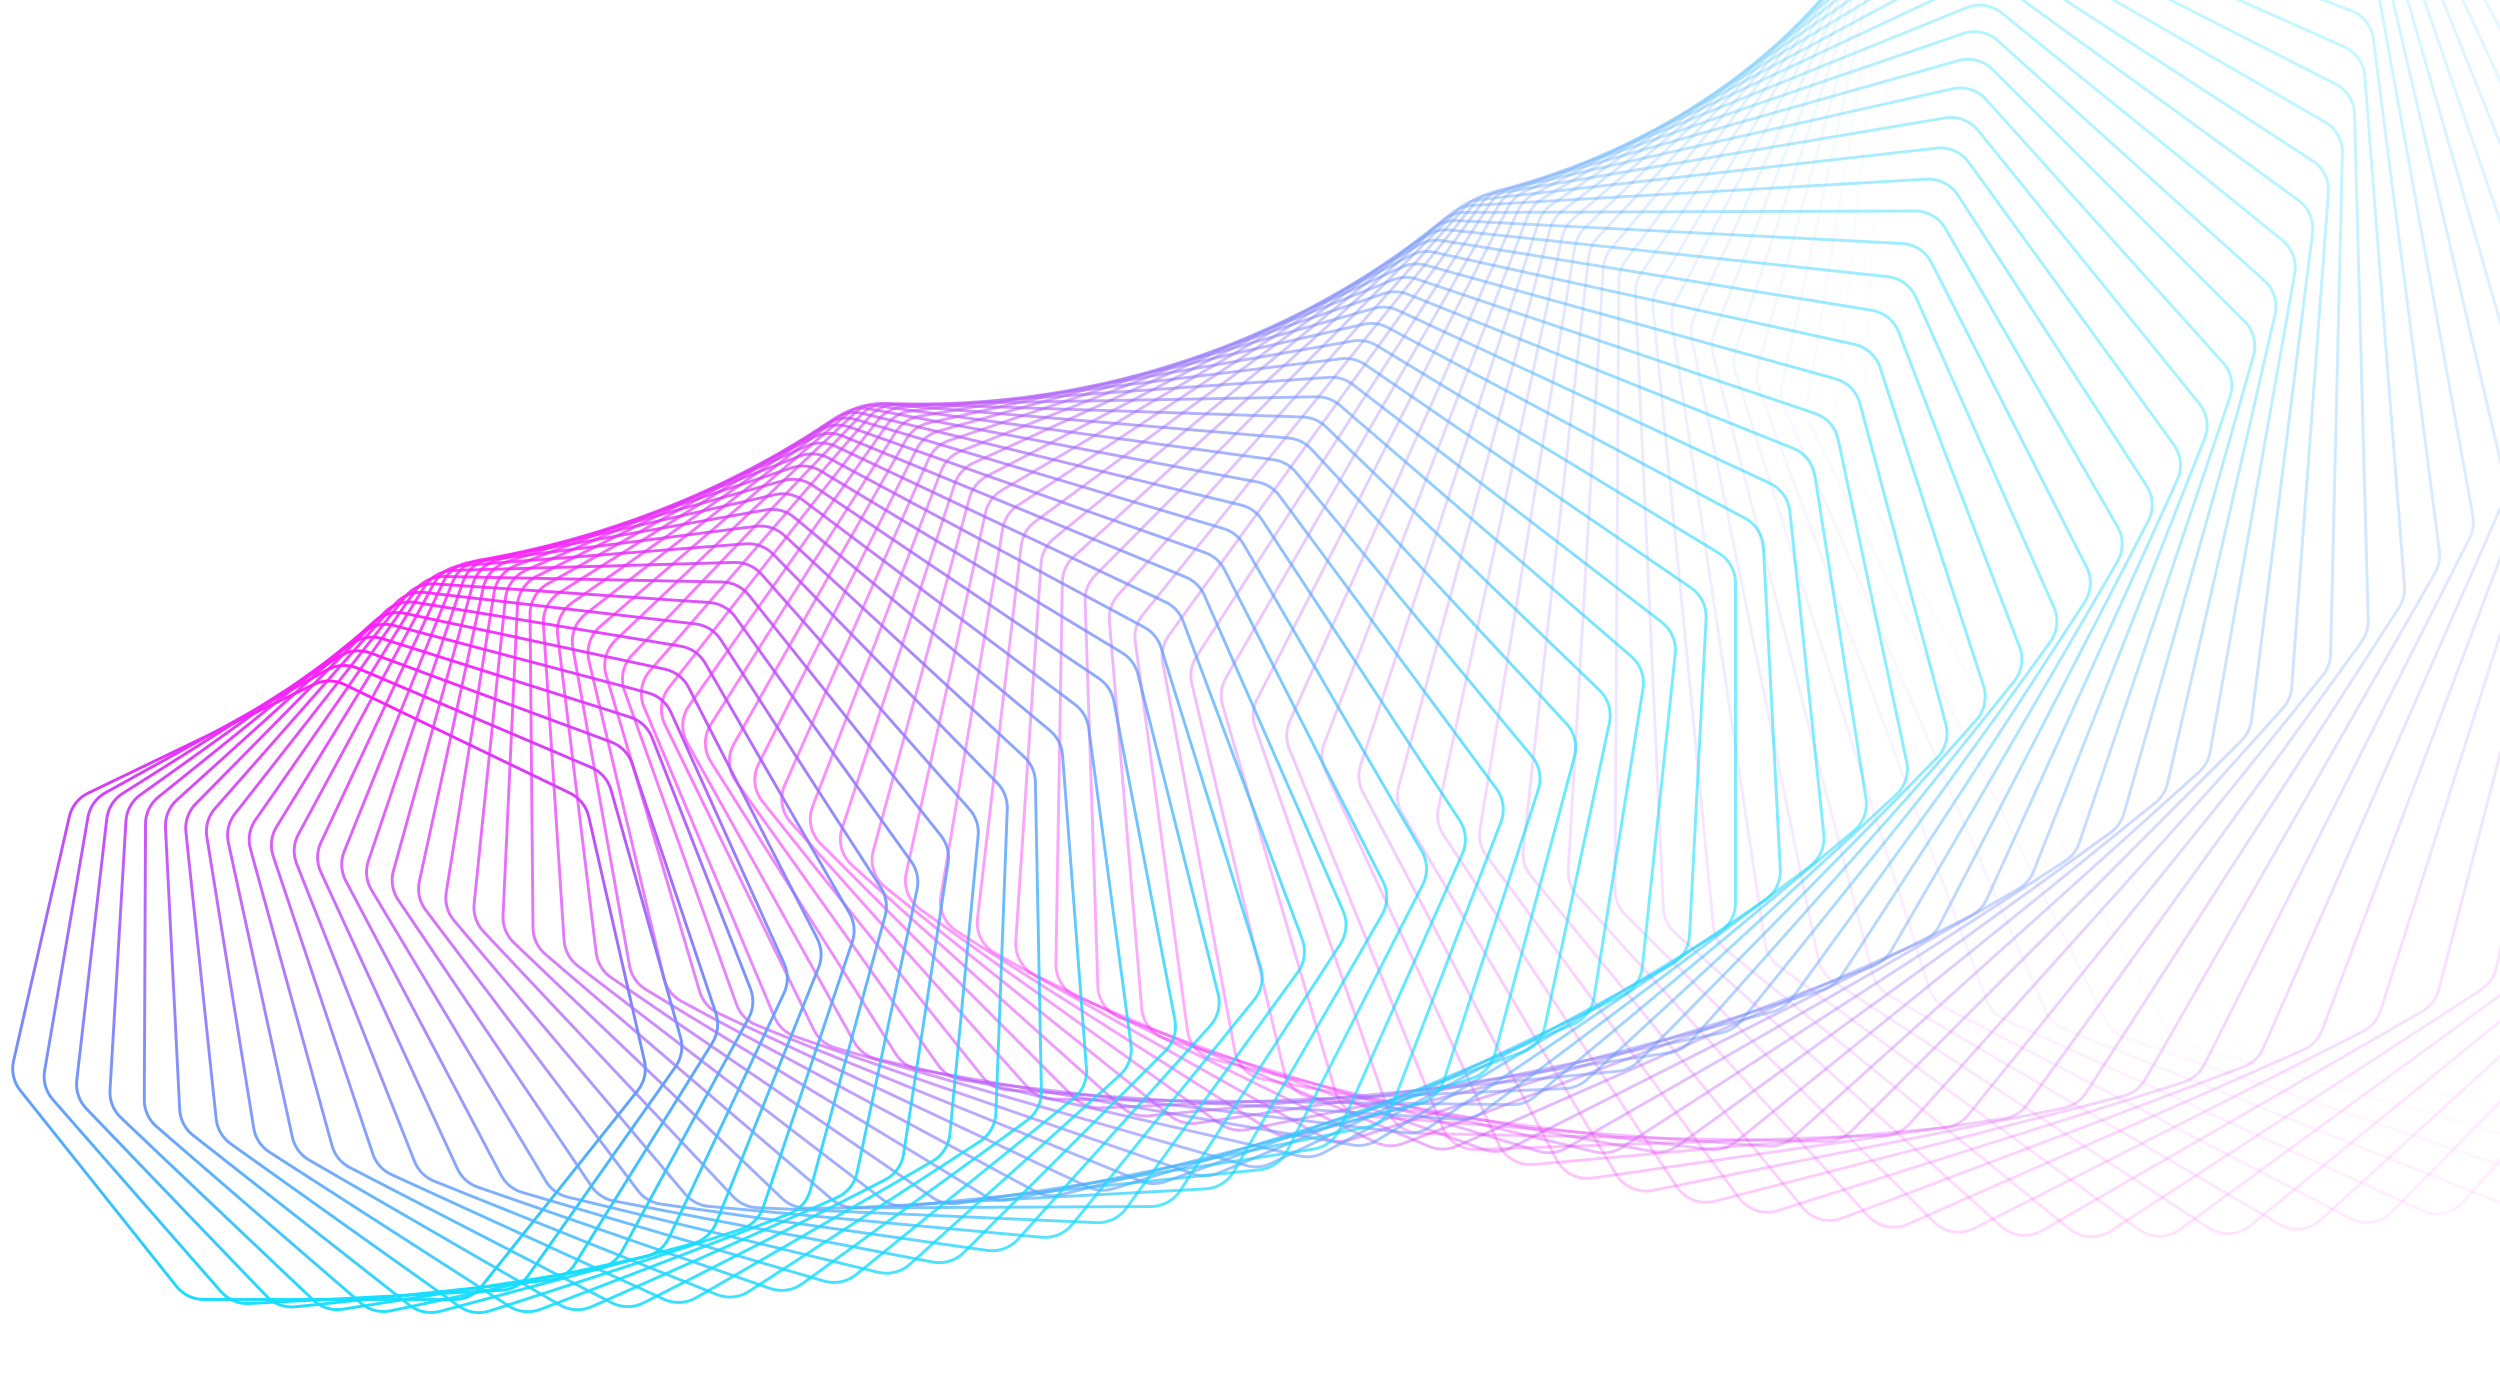<?xml version="1.0" encoding="UTF-8"?> <svg xmlns="http://www.w3.org/2000/svg" width="1721" height="960" viewBox="0 0 1721 960" fill="none"> <path opacity="0.014" d="M1893.17 784.088L2051.21 499.403C2054.28 493.873 2055.04 487.354 2053.33 481.264L1927.28 32.534C1925.93 27.745 1923.13 23.492 1919.26 20.364L1601.86 -236.34C1594.85 -242.012 1585.25 -243.273 1577.01 -239.605L1317.61 -124.113C1309.37 -120.444 1303.88 -112.466 1303.41 -103.459L1281.79 304.185C1281.53 309.152 1282.81 314.079 1285.47 318.283L1534.6 712.218C1537.98 717.564 1543.33 721.36 1549.5 722.779L1866.81 795.828C1877.23 798.228 1887.98 793.44 1893.17 784.088Z" stroke="url(#paint0_linear_17_39180)" stroke-width="2"></path> <path opacity="0.029" d="M1843.85 797.293L2015.77 523.523C2019.13 518.159 2020.25 511.679 2018.86 505.499L1917.62 54.916C1916.52 50.048 1913.94 45.642 1910.23 42.31L1608.94 -227.896C1602.24 -233.911 1592.73 -235.663 1584.32 -232.435L1320.81 -131.283C1312.4 -128.055 1306.5 -120.389 1305.54 -111.433L1262.45 290.968C1261.92 295.929 1262.95 300.932 1265.39 305.282L1491.66 707.872C1494.76 713.395 1499.92 717.466 1506.01 719.199L1816.96 807.615C1827.22 810.533 1838.18 806.327 1843.85 797.293Z" stroke="url(#paint1_linear_17_39180)" stroke-width="2"></path> <path opacity="0.043" d="M1794.43 808.919L1979.52 546.73C1983.18 541.547 1984.64 535.126 1983.58 528.871L1906.99 77.793C1906.16 72.859 1903.8 68.31 1900.25 64.783L1615.62 -217.95C1609.24 -224.29 1599.85 -226.529 1591.29 -223.749L1324.45 -137.048C1315.9 -134.268 1309.61 -126.937 1308.18 -118.056L1244.1 277.98C1243.3 282.92 1244.06 287.987 1246.28 292.471L1449.47 702.414C1452.28 708.099 1457.24 712.436 1463.24 714.479L1767.1 817.8C1777.17 821.225 1788.29 817.61 1794.43 808.919Z" stroke="url(#paint2_linear_17_39180)" stroke-width="2"></path> <path opacity="0.058" d="M1745 818.975L1942.53 568.989C1946.47 564.003 1948.27 557.659 1947.54 551.348L1895.39 101.11C1894.81 96.123 1892.68 91.442 1889.31 87.728L1621.82 -206.538C1615.77 -213.186 1606.52 -215.902 1597.85 -213.577L1328.47 -141.397C1319.79 -139.072 1313.14 -132.095 1311.23 -123.316L1226.71 265.271C1225.64 270.177 1226.14 275.294 1228.13 279.901L1408.08 695.894C1410.61 701.726 1415.34 706.319 1421.24 708.667L1717.3 826.397C1727.16 830.317 1738.42 827.299 1745 818.975Z" stroke="url(#paint3_linear_17_39180)" stroke-width="2"></path> <path opacity="0.072" d="M1695.65 827.477L1904.85 590.27C1909.06 585.497 1911.2 579.248 1910.8 572.897L1882.78 124.808C1882.47 119.782 1880.58 114.982 1877.39 111.088L1627.45 -193.7C1621.76 -200.638 1612.68 -203.823 1603.91 -201.958L1332.77 -144.325C1323.99 -142.46 1316.99 -135.856 1314.61 -127.204L1210.26 252.891C1208.92 257.747 1209.15 262.9 1210.91 267.619L1367.57 688.366C1369.79 694.329 1374.28 699.167 1380.07 701.815L1667.66 833.425C1677.28 837.828 1688.65 835.411 1695.65 827.477Z" stroke="url(#paint4_linear_17_39180)" stroke-width="2"></path> <path opacity="0.087" d="M1646.46 834.443L1866.54 610.545C1871 606 1873.48 599.864 1873.42 593.491L1869.16 148.833C1869.11 143.781 1867.47 138.873 1864.47 134.809L1632.46 -179.479C1627.14 -186.687 1618.24 -190.331 1609.39 -188.93L1337.28 -145.831C1328.43 -144.429 1321.1 -138.215 1318.26 -129.716L1194.73 240.885C1193.13 245.678 1193.09 250.853 1194.6 255.672L1327.96 679.884C1329.87 685.964 1334.12 691.034 1339.77 693.976L1618.27 838.908C1627.62 843.779 1639.07 841.967 1646.46 834.443Z" stroke="url(#paint5_linear_17_39180)" stroke-width="2"></path> <path opacity="0.101" d="M1597.51 839.898L1827.65 629.791C1832.36 625.487 1835.17 619.483 1835.45 613.105L1854.51 173.125C1854.73 168.062 1853.34 163.059 1850.54 158.833L1636.76 -163.923C1631.82 -171.382 1623.14 -175.473 1614.24 -174.538L1341.92 -145.916C1333.02 -144.981 1325.38 -139.174 1322.1 -130.851L1180.09 229.3C1178.23 234.015 1177.91 239.198 1179.18 244.105L1289.31 670.507C1290.9 676.688 1294.89 681.977 1300.4 685.207L1569.19 842.875C1578.26 848.197 1589.75 846.99 1597.51 839.898Z" stroke="url(#paint6_linear_17_39180)" stroke-width="2"></path> <path opacity="0.116" d="M1548.89 843.869L1788.25 647.987C1793.2 643.938 1796.33 638.082 1796.94 631.718L1838.83 197.628C1839.32 192.566 1838.19 187.481 1835.6 183.104L1640.29 -147.083C1635.74 -154.772 1627.3 -159.299 1618.37 -158.831L1346.61 -144.589C1337.69 -144.121 1329.76 -138.737 1326.04 -130.614L1166.32 218.18C1164.2 222.803 1163.61 227.979 1164.62 232.962L1251.65 660.296C1252.93 666.56 1256.65 672.057 1261.99 675.567L1520.52 845.356C1529.29 851.114 1540.78 850.512 1548.89 843.869Z" stroke="url(#paint7_linear_17_39180)" stroke-width="2"></path> <path opacity="0.13" d="M1500.67 846.39L1748.4 665.115C1753.57 661.334 1757.01 655.644 1757.96 649.312L1822.11 222.283C1822.87 217.238 1822 212.082 1819.63 207.565L1642.98 -129.013C1638.83 -136.912 1630.65 -141.86 1621.73 -141.86L1351.27 -141.86C1342.35 -141.86 1334.17 -136.912 1330.02 -129.013L1153.37 207.565C1151 212.082 1150.13 217.238 1150.89 222.283L1215.04 649.312C1215.99 655.644 1219.43 661.334 1224.6 665.115L1472.33 846.39C1480.77 852.566 1492.23 852.566 1500.67 846.39Z" stroke="url(#paint8_linear_17_39180)" stroke-width="2"></path> <path opacity="0.145" d="M1452.93 847.497L1708.16 681.163C1713.53 677.662 1717.28 672.155 1718.57 665.872L1804.35 247.033C1805.38 242.018 1804.77 236.806 1802.63 232.159L1644.77 -109.772C1641.04 -117.859 1633.14 -123.213 1624.24 -123.679L1355.84 -137.746C1346.94 -138.212 1338.52 -133.713 1333.96 -126.061L1141.23 197.496C1138.61 201.894 1137.47 207.015 1137.96 212.11L1179.49 637.62C1180.12 644.003 1183.27 649.872 1188.25 653.916L1424.69 846.017C1432.78 852.591 1444.19 853.189 1452.93 847.497Z" stroke="url(#paint9_linear_17_39180)" stroke-width="2"></path> <path opacity="0.159" d="M1405.74 847.23L1667.59 696.121C1673.15 692.91 1677.2 687.602 1678.82 681.386L1785.55 271.821C1786.85 266.85 1786.51 261.595 1784.6 256.828L1645.62 -89.419C1642.3 -97.673 1634.7 -103.417 1625.85 -104.347L1360.22 -132.266C1351.38 -133.195 1342.75 -129.157 1337.79 -121.773L1129.85 188.012C1126.99 192.277 1125.57 197.347 1125.8 202.479L1145.05 625.285C1145.34 631.702 1148.2 637.734 1152.97 642.032L1377.69 844.282C1385.41 851.235 1396.73 852.425 1405.74 847.23Z" stroke="url(#paint10_linear_17_39180)" stroke-width="2"></path> <path opacity="0.174" d="M1359.16 845.633L1626.75 709.979C1632.49 707.07 1636.82 701.978 1638.77 695.846L1765.72 296.589C1767.28 291.677 1767.22 286.392 1765.55 281.518L1645.45 -68.019C1642.56 -76.417 1635.28 -82.535 1626.51 -83.924L1364.36 -125.444C1355.59 -126.833 1346.77 -123.265 1341.43 -116.17L1119.2 179.146C1116.1 183.265 1114.41 188.272 1114.38 193.426L1111.74 612.373C1111.7 618.807 1114.25 624.988 1118.8 629.529L1331.37 841.232C1338.72 848.543 1349.92 850.318 1359.16 845.633Z" stroke="url(#paint11_linear_17_39180)" stroke-width="2"></path> <path opacity="0.188" d="M1313.28 842.754L1585.7 722.737C1591.6 720.139 1596.2 715.277 1598.48 709.247L1744.87 321.282C1746.7 316.442 1746.91 311.142 1745.48 306.171L1644.23 -45.636C1641.78 -54.156 1634.83 -60.631 1626.15 -62.474L1368.19 -117.306C1359.52 -119.15 1350.53 -116.062 1344.83 -109.276L1109.24 170.934C1105.91 174.893 1103.95 179.822 1103.65 184.986L1079.58 598.952C1079.21 605.387 1081.44 611.701 1085.77 616.474L1285.83 836.92C1292.77 844.568 1303.82 846.918 1313.28 842.754Z" stroke="url(#paint12_linear_17_39180)" stroke-width="2"></path> <path opacity="0.203" d="M1268.14 838.644L1544.5 734.393C1550.54 732.115 1555.41 727.499 1558.01 721.587L1723 345.843C1725.09 341.09 1725.58 335.788 1724.4 330.733L1641.9 -22.34C1639.89 -30.96 1633.3 -37.771 1624.75 -40.062L1371.62 -107.886C1363.07 -110.177 1353.96 -107.575 1347.9 -101.118L1099.92 163.406C1096.37 167.193 1094.15 172.029 1093.58 177.189L1048.6 585.092C1047.89 591.509 1049.8 597.94 1053.89 602.934L1241.1 831.4C1247.63 839.363 1258.51 842.277 1268.14 838.644Z" stroke="url(#paint13_linear_17_39180)" stroke-width="2"></path> <path opacity="0.217" d="M1223.81 833.356L1503.22 744.951C1509.38 743 1514.5 738.644 1517.41 732.869L1700.14 370.219C1702.48 365.566 1703.25 360.276 1702.32 355.149L1638.44 1.799C1636.87 -6.897 1630.64 -14.025 1622.24 -16.756L1374.61 -97.216C1366.2 -99.946 1356.98 -97.838 1350.6 -91.726L1091.22 156.591C1087.46 160.194 1084.97 164.924 1084.13 170.066L1018.8 570.86C1017.76 577.243 1019.34 583.775 1023.18 588.978L1197.26 824.73C1203.36 832.985 1214.03 836.451 1223.81 833.356Z" stroke="url(#paint14_linear_17_39180)" stroke-width="2"></path> <path opacity="0.232" d="M1180.35 826.947L1461.9 754.417C1468.18 752.801 1473.53 748.718 1476.75 743.095L1676.29 394.355C1678.89 389.816 1679.93 384.553 1679.26 379.367L1633.79 26.711C1632.67 17.961 1626.83 10.536 1618.59 7.374L1377.08 -85.334C1368.84 -88.496 1359.54 -86.884 1352.84 -81.136L1083.08 150.515C1079.11 153.922 1076.37 158.531 1075.26 163.642L990.199 556.327C988.827 562.658 990.074 569.275 993.654 574.673L1154.36 816.971C1160.01 825.494 1170.44 829.498 1180.35 826.947Z" stroke="url(#paint15_linear_17_39180)" stroke-width="2"></path> <path opacity="0.246" d="M1137.8 819.477L1420.62 762.8C1426.98 761.525 1432.55 757.728 1436.07 752.274L1651.48 418.201C1654.33 413.789 1655.65 408.567 1655.24 403.334L1627.94 52.321C1627.26 43.54 1621.82 35.839 1613.77 32.257L1378.98 -72.282C1370.93 -75.865 1361.57 -74.752 1354.59 -69.384L1075.47 145.203C1071.3 148.402 1068.31 152.877 1066.93 157.943L962.805 541.562C961.105 547.825 962.013 554.509 965.323 560.09L1112.44 808.186C1117.64 816.953 1127.81 821.48 1137.8 819.477Z" stroke="url(#paint16_linear_17_39180)" stroke-width="2"></path> <path opacity="0.261" d="M1096.23 811.008L1379.42 770.113C1385.85 769.184 1391.63 765.685 1395.44 760.416L1625.73 441.704C1628.82 437.434 1630.41 432.266 1630.27 426.999L1620.85 78.555C1620.61 69.766 1615.58 61.811 1607.75 57.82L1380.24 -58.104C1372.4 -62.095 1363.02 -61.484 1355.77 -56.511L1068.33 140.675C1063.98 143.656 1060.74 147.984 1059.1 152.99L936.619 526.635C934.594 532.812 935.162 539.546 938.192 545.297L1071.56 798.441C1076.3 807.427 1086.17 812.46 1096.23 811.008Z" stroke="url(#paint17_linear_17_39180)" stroke-width="2"></path> <path opacity="0.275" d="M1055.66 801.603L1338.36 776.372C1344.85 775.793 1350.82 772.603 1354.91 767.534L1599.07 464.817C1602.39 460.7 1604.26 455.601 1604.38 450.314L1612.49 105.337C1612.7 96.564 1608.1 88.377 1600.5 83.989L1380.81 -42.846C1373.21 -47.234 1363.82 -47.124 1356.33 -42.558L1061.62 136.951C1057.11 139.703 1053.63 143.87 1051.72 148.804L911.641 511.614C909.296 517.689 909.519 524.456 912.261 530.363L1031.76 787.803C1036.02 796.983 1045.58 802.503 1055.66 801.603Z" stroke="url(#paint18_linear_17_39180)" stroke-width="2"></path> <path opacity="0.29" d="M1016.15 791.329L1297.5 781.594C1304.02 781.369 1310.17 778.499 1314.53 773.645L1571.52 487.492C1575.07 483.541 1577.21 478.525 1577.6 473.23L1602.86 132.592C1603.5 123.856 1599.34 115.461 1591.99 110.69L1380.65 -26.558C1373.3 -31.329 1363.94 -31.718 1356.22 -27.573L1055.31 134.048C1050.63 136.56 1046.92 140.553 1044.75 145.402L887.866 496.569C885.205 502.525 885.084 509.308 887.529 515.356L993.071 776.341C996.852 785.689 1006.07 791.678 1016.15 791.329Z" stroke="url(#paint19_linear_17_39180)" stroke-width="2"></path> <path opacity="0.304" d="M977.73 780.253L1256.89 785.802C1263.42 785.932 1269.73 783.392 1274.35 778.768L1543.12 509.683C1546.89 505.911 1549.29 500.992 1549.95 495.702L1591.93 160.243C1593.01 151.566 1589.29 142.986 1582.22 137.846L1379.7 -9.291C1372.63 -14.431 1363.32 -15.316 1355.4 -11.603L1049.33 131.978C1044.5 134.242 1040.57 138.049 1038.15 142.798L865.286 481.567C862.316 487.389 861.848 494.17 863.991 500.344L955.533 764.126C958.827 773.618 967.685 780.053 977.73 780.253Z" stroke="url(#paint20_linear_17_39180)" stroke-width="2"></path> <path opacity="0.319" d="M940.431 768.444L1216.58 789.019C1223.11 789.506 1229.55 787.303 1234.42 782.923L1513.89 531.346C1517.87 527.765 1520.54 522.956 1521.47 517.685L1579.69 188.212C1581.21 179.618 1577.94 170.876 1571.16 165.384L1377.92 8.901C1371.14 3.408 1361.91 2.031 1353.82 5.303L1043.65 130.753C1038.69 132.76 1034.54 136.368 1031.86 141.005L843.888 466.676C840.615 472.346 839.801 479.108 841.634 485.394L919.174 751.231C921.977 760.84 930.449 767.7 940.431 768.444Z" stroke="url(#paint21_linear_17_39180)" stroke-width="2"></path> <path opacity="0.333" d="M904.283 755.972L1176.62 791.272C1183.13 792.115 1189.69 790.259 1194.79 786.135L1483.88 552.441C1488.06 549.062 1490.98 544.378 1492.18 539.138L1566.15 216.423C1568.09 207.933 1565.29 199.055 1558.81 193.226L1375.27 27.961C1368.79 22.132 1359.67 20.269 1351.43 23.091L1038.21 130.382C1033.13 132.123 1028.78 135.522 1025.85 140.032L823.656 451.96C820.088 457.465 818.928 464.189 820.447 470.571L884.02 737.727C886.328 747.428 894.394 754.69 904.283 755.972Z" stroke="url(#paint22_linear_17_39180)" stroke-width="2"></path> <path opacity="0.348" d="M869.31 742.909L1137.06 792.589C1143.52 793.788 1150.19 792.285 1155.52 788.43L1453.11 572.928C1457.48 569.762 1460.66 565.215 1462.13 560.022L1551.29 244.801C1553.66 236.436 1551.32 227.445 1545.17 221.298L1371.7 47.832C1365.56 41.685 1356.56 39.343 1348.2 41.709L1032.98 130.87C1027.79 132.339 1023.24 135.516 1020.07 139.887L804.57 437.485C800.716 442.808 799.212 449.478 800.411 455.94L850.091 723.69C851.904 733.456 859.544 741.097 869.31 742.909Z" stroke="url(#paint23_linear_17_39180)" stroke-width="2"></path> <path opacity="0.362" d="M835.532 729.326L1097.94 793.002C1104.34 794.555 1111.1 793.41 1116.63 789.837L1421.63 592.77C1426.19 589.828 1429.61 585.432 1431.35 580.297L1535.13 273.268C1537.91 265.049 1536.03 255.971 1530.23 249.523L1367.19 68.456C1361.39 62.009 1352.56 59.196 1344.09 61.1L1027.9 132.221C1022.61 133.411 1017.88 136.355 1014.48 140.576L786.607 423.313C782.476 428.439 780.631 435.038 781.507 441.564L817.405 709.193C818.72 718.999 825.918 726.993 835.532 729.326Z" stroke="url(#paint24_linear_17_39180)" stroke-width="2"></path> <path opacity="0.377" d="M802.964 715.295L1059.31 792.544C1065.63 794.448 1072.45 793.667 1078.17 790.387L1389.48 611.932C1394.21 609.224 1397.87 604.992 1399.87 599.928L1517.67 301.751C1520.85 293.698 1519.45 284.557 1514 277.829L1361.71 89.771C1356.26 83.043 1347.61 79.77 1339.07 81.208L1022.92 134.436C1017.55 135.34 1012.65 138.043 1009.02 142.099L769.741 409.504C765.342 414.42 763.16 420.93 763.709 427.504L785.972 694.312C786.791 704.131 793.53 712.452 802.964 715.295Z" stroke="url(#paint25_linear_17_39180)" stroke-width="2"></path> <path opacity="0.391" d="M771.618 700.89L1021.21 791.251C1027.43 793.501 1034.29 793.089 1040.19 790.111L1356.7 630.382C1361.59 627.919 1365.48 623.862 1367.74 618.884L1498.92 330.174C1502.49 322.309 1501.56 313.129 1496.48 306.14L1355.23 111.716C1350.15 104.727 1341.71 101.006 1333.12 101.974L1018.01 137.514C1012.57 138.127 1007.51 140.577 1003.66 144.458L753.941 396.119C749.286 400.811 746.771 407.214 746.991 413.82L755.802 679.12C756.127 688.928 762.391 697.549 771.618 700.89Z" stroke="url(#paint26_linear_17_39180)" stroke-width="2"></path> <path opacity="0.406" d="M741.502 686.181L983.675 789.16C989.769 791.752 996.663 791.71 1002.73 789.045L1323.34 648.091C1328.37 645.881 1332.48 642.013 1335 637.132L1478.9 358.467C1482.85 350.807 1482.4 341.614 1477.7 334.384L1347.72 134.229C1343.02 126.999 1334.81 122.842 1326.2 123.34L1013.1 141.45C1007.62 141.767 1002.41 143.955 998.348 147.65L739.176 383.213C734.275 387.668 731.433 393.949 731.321 400.57L726.897 663.692C726.732 673.462 732.509 682.357 741.502 686.181Z" stroke="url(#paint27_linear_17_39180)" stroke-width="2"></path> <path opacity="0.42" d="M712.616 671.242L946.742 786.31C952.697 789.237 959.598 789.568 965.806 787.224L1289.43 665.032C1294.59 663.083 1298.93 659.415 1301.7 654.646L1457.63 386.557C1461.95 379.122 1461.97 369.94 1457.66 362.491L1339.17 157.246C1334.87 149.797 1326.91 145.219 1318.31 145.246L1008.17 146.237C1002.65 146.255 997.311 148.173 993.042 151.669L725.407 370.842C720.274 375.046 717.11 381.188 716.667 387.809L699.256 648.101C698.607 657.81 703.884 666.95 712.616 671.242Z" stroke="url(#paint28_linear_17_39180)" stroke-width="2"></path> <path opacity="0.435" d="M684.962 656.144L910.446 782.742C916.243 785.997 923.131 786.701 929.467 784.687L1255.03 681.181C1260.31 679.501 1264.85 676.045 1267.88 671.399L1435.13 414.377C1439.81 407.183 1440.29 398.038 1436.4 390.391L1329.56 180.704C1325.66 173.057 1317.98 168.073 1309.41 167.632L1003.16 151.868C997.626 151.583 992.162 153.223 987.698 156.509L712.598 359.058C707.244 362.999 703.765 368.986 702.991 375.589L672.875 632.422C671.747 642.044 676.514 651.401 684.962 656.144Z" stroke="url(#paint29_linear_17_39180)" stroke-width="2"></path> <path opacity="0.449" d="M658.533 640.957L874.817 778.498C880.439 782.072 887.293 783.15 893.74 781.472L1220.18 696.515C1225.57 695.112 1230.31 691.879 1233.58 687.369L1411.43 441.857C1416.45 434.923 1417.4 425.838 1413.92 418.015L1318.87 204.54C1315.39 196.717 1308.01 191.343 1299.49 190.436L998.032 158.33C992.494 157.74 986.923 159.094 982.274 162.161L700.706 347.909C695.145 351.577 691.359 357.392 690.254 363.962L647.744 616.725C646.144 626.236 650.394 635.782 658.533 640.957Z" stroke="url(#paint30_linear_17_39180)" stroke-width="2"></path> <path opacity="0.464" d="M633.319 625.752L839.885 773.62C845.313 777.506 852.114 778.955 858.655 777.62L1184.94 711.017C1190.42 709.897 1195.34 706.897 1198.85 702.535L1386.57 468.934C1391.92 462.275 1393.33 453.274 1390.26 445.299L1307.12 228.689C1304.05 220.714 1296.98 214.967 1288.55 213.599L992.739 165.61C987.215 164.714 981.552 165.776 976.728 168.613L689.687 337.443C683.933 340.827 679.848 346.455 678.414 352.975L623.849 601.082C621.787 610.459 625.512 620.163 633.319 625.752Z" stroke="url(#paint31_linear_17_39180)" stroke-width="2"></path> <path opacity="0.478" d="M609.309 610.596L805.675 768.155C810.892 772.341 817.62 774.16 824.236 773.173L1149.34 724.67C1154.9 723.84 1160 721.083 1163.73 716.881L1360.57 495.544C1366.23 489.177 1368.09 480.284 1365.46 472.179L1294.27 253.088C1291.64 244.983 1284.91 238.883 1276.58 237.06L987.241 173.692C981.748 172.489 976.007 173.253 971.02 175.851L679.494 327.703C673.561 330.794 669.188 336.22 667.427 342.673L601.175 585.561C598.66 594.781 601.855 604.615 609.309 610.596Z" stroke="url(#paint32_linear_17_39180)" stroke-width="2"></path> <path opacity="0.493" d="M586.485 595.557L772.209 762.146C777.199 766.622 783.834 768.807 790.507 768.172L1113.45 737.461C1119.07 736.926 1124.33 734.422 1128.29 730.392L1333.48 521.629C1339.44 515.567 1341.74 506.805 1339.54 498.594L1280.35 277.674C1278.15 269.464 1271.77 263.029 1263.58 260.758L981.498 182.559C976.052 181.049 970.248 181.51 965.108 183.859L670.079 318.732C663.983 321.518 659.33 326.728 657.247 333.099L579.699 570.232C576.742 579.272 579.404 589.206 586.485 595.557Z" stroke="url(#paint33_linear_17_39180)" stroke-width="2"></path> <path opacity="0.507" d="M564.825 580.701L739.51 755.641C744.256 760.394 750.777 762.941 757.489 762.662L1077.3 749.379C1082.97 749.144 1088.38 746.903 1092.56 743.055L1305.34 547.129C1311.57 541.386 1314.32 532.778 1312.55 524.484L1265.35 302.385C1263.58 294.092 1257.57 287.344 1249.54 284.634L975.47 192.19C970.088 190.375 964.237 190.527 958.956 192.62L661.392 310.565C655.148 313.04 650.226 318.019 647.824 324.292L559.396 555.158C556.01 563.998 558.137 574.002 564.825 580.701Z" stroke="url(#paint34_linear_17_39180)" stroke-width="2"></path> <path opacity="0.522" d="M544.307 566.09L707.593 748.685C712.08 753.703 718.468 756.606 725.199 756.686L1040.95 760.419C1046.66 760.486 1052.21 758.516 1056.59 754.863L1276.18 571.992C1282.68 566.58 1285.85 558.148 1284.53 549.795L1249.27 327.16C1247.95 318.807 1242.32 311.767 1234.47 308.629L969.119 202.565C963.818 200.446 957.935 200.286 952.526 202.115L653.38 303.238C647.003 305.394 641.825 310.129 639.108 316.287L540.239 540.405C536.437 549.023 538.028 559.068 544.307 566.09Z" stroke="url(#paint35_linear_17_39180)" stroke-width="2"></path> <path opacity="0.536" d="M524.902 551.786L676.474 741.328C680.687 746.596 686.923 749.848 693.654 750.288L1004.46 770.574C1010.18 770.948 1015.86 769.257 1020.44 765.808L1246.07 596.165C1252.81 591.097 1256.4 582.861 1255.52 574.474L1232.13 351.937C1231.25 343.549 1226.03 336.24 1218.38 332.683L962.409 213.659C957.205 211.239 951.306 210.764 945.782 212.32L645.989 296.783C639.496 298.612 634.072 303.09 631.047 309.119L522.195 526.032C517.992 534.409 519.049 544.466 524.902 551.786Z" stroke="url(#paint36_linear_17_39180)" stroke-width="2"></path> <path opacity="0.551" d="M506.58 537.848L646.165 733.615C650.089 739.119 656.154 742.713 662.867 743.513L967.861 779.843C973.59 780.526 979.374 779.121 984.152 775.887L1215.05 619.6C1222.01 614.886 1226 606.869 1225.56 598.469L1213.94 376.658C1213.5 368.258 1208.69 360.702 1201.27 356.742L955.305 225.446C950.215 222.729 944.316 221.937 938.689 223.215L639.164 291.226C632.571 292.723 626.915 296.932 623.587 302.816L505.23 512.101C500.64 520.217 501.167 530.257 506.58 537.848Z" stroke="url(#paint37_linear_17_39180)" stroke-width="2"></path> <path opacity="0.565" d="M489.306 524.334L616.674 725.595C620.297 731.32 626.172 735.247 632.847 736.406L931.215 788.228C936.931 789.221 942.814 788.109 947.773 785.099L1183.17 642.253C1190.34 637.902 1194.71 630.123 1194.71 621.736V401.265C1194.71 392.877 1190.34 385.098 1183.17 380.747L947.773 237.901C942.814 234.891 936.931 233.78 931.215 234.772L632.847 286.594C626.172 287.753 620.297 291.68 616.674 297.406L489.306 498.666C484.346 506.503 484.346 516.497 489.306 524.334Z" stroke="url(#paint38_linear_17_39180)" stroke-width="2"></path> <path opacity="0.58" d="M473.043 511.298L588.009 717.315C591.318 723.244 596.984 727.495 603.603 729.012L894.57 795.731C900.257 797.035 906.223 796.223 911.354 793.447L1150.48 664.082C1157.83 660.103 1162.59 652.581 1163.03 644.23L1174.48 425.701C1174.92 417.349 1170.98 409.372 1164.08 404.645L939.783 250.993C934.97 247.696 929.121 246.265 923.33 246.968L626.982 282.907C620.241 283.724 614.162 287.359 610.251 292.91L474.381 485.781C469.068 493.323 468.548 503.242 473.043 511.298Z" stroke="url(#paint39_linear_17_39180)" stroke-width="2"></path> <path opacity="0.594" d="M457.753 498.791L560.173 708.823C563.156 714.94 568.596 719.503 575.138 721.376L857.974 802.361C863.614 803.976 869.651 803.469 874.943 800.936L1117.04 685.05C1124.57 681.45 1129.68 674.203 1130.55 665.911L1153.25 449.912C1154.12 441.619 1150.63 433.468 1144.02 428.383L931.304 264.694C926.654 261.116 920.855 259.365 915.002 259.772L621.51 280.182C614.721 280.654 608.451 283.986 604.261 289.35L460.411 473.497C454.763 480.727 453.731 490.545 457.753 498.791Z" stroke="url(#paint40_linear_17_39180)" stroke-width="2"></path> <path opacity="0.609" d="M443.391 486.862L533.167 700.166C535.813 706.453 541.009 711.317 547.457 713.543L821.475 808.125C827.053 810.05 833.145 809.853 838.587 807.571L1082.92 705.121C1090.59 701.906 1096.04 694.953 1097.34 686.742L1131.06 473.846C1132.36 465.636 1129.32 457.337 1123.02 451.91L922.309 278.971C917.838 275.12 912.106 273.05 906.206 273.157L616.372 278.434C609.552 278.558 603.107 281.578 598.648 286.74L447.351 461.862C441.387 468.765 439.852 478.453 443.391 486.862Z" stroke="url(#paint41_linear_17_39180)" stroke-width="2"></path> <path opacity="0.623" d="M429.915 475.557L506.99 691.391C509.289 697.83 514.225 702.982 520.559 705.555L785.121 813.036C790.62 815.27 796.752 815.387 802.333 813.365L1048.16 724.266C1055.95 721.442 1061.74 714.798 1063.46 706.692L1107.94 497.453C1109.66 489.347 1107.08 480.925 1101.11 475.176L912.771 293.792C908.496 289.675 902.847 287.288 896.914 287.092L611.508 277.674C604.675 277.448 598.07 280.147 593.351 285.094L435.152 450.919C428.891 457.482 426.864 467.015 429.915 475.557Z" stroke="url(#paint42_linear_17_39180)" stroke-width="2"></path> <path opacity="0.638" d="M417.276 464.918L481.637 682.544C483.58 689.115 488.24 694.542 494.441 697.458L748.959 817.109C754.363 819.649 760.52 820.084 766.227 818.328L1012.84 742.457C1020.73 740.028 1026.82 733.709 1028.96 725.73L1083.9 520.684C1086.04 512.704 1083.93 504.186 1078.3 498.135L902.668 309.124C898.603 304.749 893.054 302.048 887.104 301.546L606.859 277.907C600.031 277.332 593.282 279.702 588.314 284.421L423.763 440.71C417.225 446.92 414.719 456.271 417.276 464.918Z" stroke="url(#paint43_linear_17_39180)" stroke-width="2"></path> <path opacity="0.652" d="M405.427 454.986L457.102 673.671C458.681 680.355 463.049 686.042 469.099 689.293L713.033 820.36C718.326 823.203 724.492 823.959 730.314 822.476L977.004 759.673C984.983 757.641 991.364 751.662 993.908 743.831L1059 543.493C1061.55 535.662 1059.9 527.074 1054.64 520.741L891.976 324.93C888.138 320.309 882.705 317.296 876.752 316.486L602.366 279.14C595.56 278.213 588.684 280.247 583.477 284.727L413.132 431.273C406.337 437.118 403.366 446.263 405.427 454.986Z" stroke="url(#paint44_linear_17_39180)" stroke-width="2"></path> <path opacity="0.667" d="M394.316 445.795L433.375 664.815C434.583 671.592 438.644 677.525 444.526 681.103L677.389 822.809C682.553 825.951 688.713 827.029 694.638 825.827L940.725 775.893C948.767 774.261 955.418 768.634 958.358 760.973L1033.26 565.837C1036.2 558.176 1035.03 549.544 1030.14 542.95L880.678 341.177C877.079 336.319 871.78 332.998 865.839 331.878L597.969 281.37C591.204 280.094 584.216 281.785 578.783 286.013L403.204 422.641C396.174 428.112 392.752 437.026 394.316 445.795Z" stroke="url(#paint45_linear_17_39180)" stroke-width="2"></path> <path opacity="0.681" d="M383.89 437.38L410.445 656.02C411.277 662.871 415.017 669.031 420.711 672.93L642.068 824.478C647.088 827.914 653.226 829.317 659.241 828.4L904.064 791.102C912.148 789.87 919.049 784.608 922.375 777.137L1006.73 587.675C1010.05 580.205 1009.35 571.555 1004.85 564.724L868.753 357.827C865.41 352.744 860.261 349.121 854.347 347.69L593.609 284.595C586.902 282.972 579.821 284.315 574.173 288.28L393.924 414.845C386.679 419.932 382.823 428.593 383.89 437.38Z" stroke="url(#paint46_linear_17_39180)" stroke-width="2"></path> <path opacity="0.696" d="M374.097 429.77L388.297 647.329C388.748 654.231 392.155 660.604 397.645 664.813L607.112 825.39C611.971 829.116 618.072 830.843 624.163 830.218L867.084 805.289C875.19 804.458 882.319 799.57 886.018 792.31L979.435 608.97C983.134 601.71 982.897 593.069 978.806 586.023L856.188 374.843C853.113 369.547 848.131 365.627 842.26 363.886L589.229 288.809C582.597 286.841 575.439 287.83 569.589 291.523L385.234 407.913C377.798 412.608 373.524 420.994 374.097 429.77Z" stroke="url(#paint47_linear_17_39180)" stroke-width="2"></path> <path opacity="0.71" d="M364.882 422.99L366.917 638.781C366.983 645.715 370.044 652.282 375.313 656.79L572.56 825.573C577.244 829.58 583.29 831.632 589.446 831.303L829.85 818.447C837.956 818.014 845.294 813.512 849.353 806.481L951.426 629.685C955.485 622.655 955.715 614.049 952.037 606.812L842.969 392.188C840.176 386.693 835.376 382.482 829.563 380.43L584.77 294C578.231 291.691 571.014 292.324 564.976 295.734L377.077 401.867C369.471 406.163 364.799 414.254 364.882 422.99Z" stroke="url(#paint48_linear_17_39180)" stroke-width="2"></path> <path opacity="0.725" d="M356.188 417.063L346.286 630.418C345.964 637.362 348.668 644.104 353.699 648.901L538.451 825.054C542.943 829.336 548.919 831.712 555.125 831.683L792.424 830.572C800.511 830.534 808.035 826.426 812.44 819.644L922.744 649.789C927.149 643.007 927.841 634.462 924.587 627.059L829.084 409.824C826.586 404.142 821.985 399.649 816.245 397.288L580.176 300.156C573.748 297.511 566.489 297.783 560.276 300.902L369.394 396.727C361.64 400.62 356.59 408.395 356.188 417.063Z" stroke="url(#paint49_linear_17_39180)" stroke-width="2"></path> <path opacity="0.739" d="M347.959 412.008L326.383 622.277C325.672 629.209 328.008 636.108 332.785 641.18L504.821 823.863C509.105 828.413 514.995 831.112 521.238 831.386L754.87 841.664C762.917 842.018 770.606 838.311 775.341 831.794L893.434 669.252C898.169 662.735 899.319 654.278 896.495 646.733L814.524 427.712C812.334 421.859 807.947 417.092 802.296 414.423L575.393 307.26C569.092 304.284 561.809 304.194 555.436 307.012L362.126 392.509C354.246 395.994 348.839 403.437 347.959 412.008Z" stroke="url(#paint50_linear_17_39180)" stroke-width="2"></path> <path opacity="0.754" d="M340.139 407.841L307.186 614.394C306.086 621.292 308.045 628.328 312.554 633.664L471.703 822.033C475.764 826.841 481.552 829.86 487.818 830.442L717.25 851.727C725.239 852.468 733.07 849.168 738.119 842.933L863.542 688.048C868.591 681.813 870.191 673.468 867.805 665.808L799.283 445.815C797.412 439.806 793.255 434.773 787.708 431.799L570.366 315.293C564.209 311.992 556.92 311.538 550.401 314.049L355.213 389.226C347.229 392.301 341.486 399.393 340.139 407.841Z" stroke="url(#paint51_linear_17_39180)" stroke-width="2"></path> <path opacity="0.768" d="M332.669 404.573L288.672 606.804C287.183 613.647 288.758 620.799 292.982 626.384L439.129 819.598C442.953 824.653 448.622 827.991 454.899 828.881L679.627 860.768C687.537 861.891 695.488 859.003 700.834 853.066L833.114 706.153C838.46 700.216 840.501 692.007 838.558 684.257L783.355 464.093C781.814 457.944 777.902 452.655 772.474 449.381L565.043 324.231C559.047 320.613 551.769 319.795 545.119 321.991L348.595 386.885C340.531 389.548 334.474 396.274 332.669 404.573Z" stroke="url(#paint52_linear_17_39180)" stroke-width="2"></path> <path opacity="0.783" d="M325.492 402.212L270.815 599.54C268.94 606.306 270.122 613.554 274.049 619.374L407.13 816.592C410.702 821.885 416.237 825.537 422.509 826.739L642.061 868.8C649.874 870.297 657.921 867.824 663.547 862.199L802.199 723.547C807.824 717.922 810.296 709.874 808.8 702.061L766.739 482.509C765.537 476.237 761.885 470.703 756.592 467.131L559.373 334.049C553.554 330.122 546.306 328.94 539.54 330.815L342.212 385.492C334.089 387.743 327.743 394.09 325.492 402.212Z" stroke="url(#paint53_linear_17_39180)" stroke-width="2"></path> <path opacity="0.797" d="M318.552 400.764L253.587 592.634C251.33 599.301 252.113 606.623 255.729 612.661L375.734 813.052C379.04 818.573 384.424 822.534 390.678 824.048L604.611 875.836C612.309 877.699 620.431 875.645 626.317 870.345L770.844 740.212C776.73 734.913 779.622 727.05 778.574 719.199L749.432 501.024C748.58 494.647 745.203 488.878 740.059 485.013L553.309 344.719C547.681 340.491 540.482 338.947 533.615 340.495L336.005 385.048C327.847 386.888 321.234 392.842 318.552 400.764Z" stroke="url(#paint54_linear_17_39180)" stroke-width="2"></path> <path opacity="0.812" d="M311.79 400.229L236.96 586.114C234.325 592.66 234.704 600.034 237.997 606.276L344.965 809.018C347.991 814.753 353.209 819.019 359.43 820.846L567.337 881.895C574.902 884.116 583.075 882.48 589.202 877.519L739.099 756.135C745.226 751.173 748.526 743.519 747.926 735.657L731.437 519.601C730.944 513.136 727.855 507.145 722.875 502.993L546.803 356.21C541.383 351.691 534.248 349.787 527.297 351.004L329.916 385.551C321.743 386.981 314.889 392.532 311.79 400.229Z" stroke="url(#paint55_linear_17_39180)" stroke-width="2"></path> <path opacity="0.826" d="M305.152 400.606L220.905 580.007C217.897 586.411 217.869 593.816 220.827 600.243L314.848 804.527C317.581 810.464 322.616 815.03 328.791 817.17L530.294 886.998C537.709 889.568 545.911 888.35 552.26 883.738L707.012 771.304C713.36 766.691 717.053 759.267 716.901 751.421L712.758 538.202C712.631 531.668 709.844 525.468 705.042 521.034L539.811 368.488C534.612 363.688 527.561 361.427 520.541 362.308L323.886 386.994C315.721 388.019 308.65 393.156 305.152 400.606Z" stroke="url(#paint56_linear_17_39180)" stroke-width="2"></path> <path opacity="0.841" d="M298.58 401.888L205.389 574.339C202.017 580.58 201.578 587.992 204.19 594.587L285.402 799.621C287.829 805.746 292.667 810.605 298.782 813.057L493.538 891.171C500.786 894.078 508.994 893.277 515.544 889.024L674.633 785.711C681.182 781.457 685.252 774.284 685.545 766.481L693.399 556.79C693.645 550.206 691.174 543.81 686.565 539.102L532.29 381.517C527.328 376.448 520.377 373.834 513.305 374.376L317.859 389.368C309.722 389.993 302.46 394.709 298.58 401.888Z" stroke="url(#paint57_linear_17_39180)" stroke-width="2"></path> <path opacity="0.855" d="M292.021 404.068L190.382 569.133C186.653 575.189 185.802 582.587 188.058 589.331L256.647 794.34C258.755 800.64 263.38 805.784 269.421 808.548L457.121 894.441C464.186 897.674 472.379 897.287 479.108 893.403L642.01 799.351C648.739 795.466 653.171 788.564 653.903 780.829L673.368 575.329C673.995 568.716 671.852 562.138 667.45 557.163L524.202 395.259C519.489 389.932 512.656 386.97 505.547 387.172L311.778 392.661C303.69 392.89 296.263 397.179 292.021 404.068Z" stroke="url(#paint58_linear_17_39180)" stroke-width="2"></path> <path opacity="0.87" d="M285.42 407.133L175.849 564.409C171.773 570.259 170.51 577.62 172.401 584.495L228.598 788.726C230.376 795.186 234.772 800.609 240.725 803.683L421.094 896.84C427.961 900.386 436.116 900.409 443.003 896.9L609.193 812.222C616.08 808.713 620.855 802.102 622.022 794.462L652.675 593.784C653.687 587.161 651.884 580.417 647.703 575.182L515.508 409.674C511.058 404.102 504.36 400.798 497.231 400.656L305.588 396.857C297.571 396.698 290.004 400.553 285.42 407.133Z" stroke="url(#paint59_linear_17_39180)" stroke-width="2"></path> <path opacity="0.884" d="M278.726 411.068L161.758 560.186C157.345 565.811 155.67 573.111 157.189 580.098L201.269 782.823C202.705 789.427 206.858 795.119 212.709 798.502L385.505 898.4C392.161 902.247 400.256 902.674 407.279 899.547L576.229 824.326C583.252 821.199 588.352 814.897 589.946 807.377L631.331 612.119C632.732 605.508 631.281 598.613 627.334 593.127L506.175 424.719C501.999 418.916 495.454 415.276 488.321 414.791L299.237 401.935C291.31 401.397 283.63 404.816 278.726 411.068Z" stroke="url(#paint60_linear_17_39180)" stroke-width="2"></path> <path opacity="0.899" d="M271.887 415.855L148.073 556.481C143.336 561.861 141.251 569.077 142.391 576.155L174.67 776.674C175.754 783.405 179.649 789.358 185.384 793.046L350.401 899.158C356.831 903.292 364.845 904.117 371.982 901.377L543.167 835.666C550.303 832.926 555.708 826.95 557.72 819.575L609.348 630.302C611.143 623.724 610.054 616.693 606.355 610.965L496.17 440.352C492.281 434.33 485.904 430.362 478.783 429.533L292.674 407.875C284.856 406.966 277.088 409.947 271.887 415.855Z" stroke="url(#paint61_linear_17_39180)" stroke-width="2"></path> <path opacity="0.913" d="M264.854 421.473L134.759 553.307C129.711 558.424 127.221 565.533 127.974 572.681L148.81 770.321C149.532 777.164 153.155 783.368 158.761 787.358L315.823 899.153C322.015 903.56 329.929 904.774 337.157 902.425L510.052 846.248C517.28 843.9 522.968 838.266 525.387 831.061L586.742 648.298C588.932 641.775 588.217 634.626 584.779 628.667L485.465 456.525C481.873 450.299 475.68 446.011 468.589 444.84L285.849 414.651C278.158 413.381 270.33 415.924 264.854 421.473Z" stroke="url(#paint62_linear_17_39180)" stroke-width="2"></path> <path opacity="0.928" d="M257.581 427.898L121.782 550.678C116.437 555.511 113.546 562.491 113.909 569.689L123.696 763.809C124.046 770.746 127.383 777.19 132.846 781.479L281.814 898.425C287.757 903.09 295.549 904.685 302.846 902.73L476.93 856.084C484.227 854.129 490.178 848.852 492.992 841.841L563.529 666.077C566.116 659.632 565.784 652.382 562.618 646.2L474.034 473.194C470.75 466.779 464.756 462.179 457.71 460.667L278.715 422.235C271.169 420.615 263.305 422.722 257.581 427.898Z" stroke="url(#paint63_linear_17_39180)" stroke-width="2"></path> <path opacity="0.942" d="M250.021 435.104L109.106 548.603C103.478 553.135 100.193 559.963 100.161 567.189L99.33 757.182C99.299 764.194 102.336 770.868 107.643 775.451L248.411 897.019C254.093 901.926 261.744 903.892 269.087 902.331L443.847 865.185C451.19 863.624 457.38 858.716 460.575 851.922L539.727 683.609C542.71 677.264 542.77 669.931 539.89 663.538L461.854 490.308C458.886 483.72 453.107 478.819 446.123 476.967L271.226 430.597C263.843 428.639 255.97 430.313 250.021 435.104Z" stroke="url(#paint64_linear_17_39180)" stroke-width="2"></path> <path opacity="0.957" d="M242.132 443.062L96.695 547.088C90.802 551.304 87.128 557.956 86.699 565.188L75.713 750.483C75.294 757.551 78.018 764.444 83.155 769.317L215.648 894.979C221.06 900.112 228.551 902.437 235.918 901.27L410.844 873.565C418.212 872.398 424.618 867.872 428.179 861.318L515.354 700.863C518.735 694.641 519.195 687.244 516.612 680.651L448.905 507.821C446.262 501.074 440.713 495.883 433.805 493.695L263.341 439.703C256.136 437.421 248.278 438.666 242.132 443.062Z" stroke="url(#paint65_linear_17_39180)" stroke-width="2"></path> <path opacity="0.971" d="M233.871 451.741L84.513 546.141C78.372 550.022 74.319 556.477 73.492 563.694L52.845 743.755C52.03 750.861 54.427 757.96 59.382 763.117L183.556 892.353C188.69 897.695 196.003 900.367 203.371 899.593L377.965 881.242C385.334 880.468 391.931 876.334 395.842 870.04L490.433 717.812C494.208 711.737 495.076 704.295 492.802 697.514L435.169 525.68C432.859 518.793 427.553 513.322 420.739 510.802L255.018 449.518C248.008 446.926 240.189 447.747 233.871 451.741Z" stroke="url(#paint66_linear_17_39180)" stroke-width="2"></path> <path opacity="0.986" d="M225.202 461.107L72.525 545.763C66.155 549.296 61.733 555.53 60.506 562.711L30.72 737.042C29.503 744.165 31.56 751.458 36.321 756.895L152.166 889.187C157.013 894.722 164.131 897.728 171.478 897.343L345.25 888.236C352.597 887.851 359.361 884.118 363.603 878.106L464.985 734.43C469.151 728.525 470.435 721.057 468.48 714.1L420.634 543.837C418.664 536.824 413.615 531.086 406.91 528.239L246.221 460.005C239.418 457.117 231.665 457.523 225.202 461.107Z" stroke="url(#paint67_linear_17_39180)" stroke-width="2"></path> <path d="M216.087 471.125L60.696 545.957C54.116 549.126 49.336 555.119 47.711 562.24L9.333 730.386C7.708 737.507 9.413 744.98 13.967 750.69L121.501 885.533C126.055 891.244 132.961 894.57 140.265 894.57H312.735C320.039 894.57 326.945 891.244 331.499 885.533L439.033 750.69C443.587 744.98 445.292 737.507 443.667 730.386L405.289 562.24C403.664 555.119 398.884 549.126 392.304 545.957L236.913 471.125C230.333 467.956 222.667 467.956 216.087 471.125Z" stroke="url(#paint68_linear_17_39180)" stroke-width="2"></path> <defs> <linearGradient id="paint0_linear_17_39180" x1="1884.92" y1="801.024" x2="1406.8" y2="-272.838" gradientUnits="userSpaceOnUse"> <stop stop-color="#FF1CF7"></stop> <stop offset="1" stop-color="#00F0FF"></stop> </linearGradient> <linearGradient id="paint1_linear_17_39180" x1="1834.72" y1="813.706" x2="1417.18" y2="-274.021" gradientUnits="userSpaceOnUse"> <stop stop-color="#FF1CF7"></stop> <stop offset="1" stop-color="#00F0FF"></stop> </linearGradient> <linearGradient id="paint2_linear_17_39180" x1="1784.47" y1="824.763" x2="1427.63" y2="-273.458" gradientUnits="userSpaceOnUse"> <stop stop-color="#FF1CF7"></stop> <stop offset="1" stop-color="#00F0FF"></stop> </linearGradient> <linearGradient id="paint3_linear_17_39180" x1="1734.24" y1="834.208" x2="1438.06" y2="-271.161" gradientUnits="userSpaceOnUse"> <stop stop-color="#FF1CF7"></stop> <stop offset="1" stop-color="#00F0FF"></stop> </linearGradient> <linearGradient id="paint4_linear_17_39180" x1="1684.12" y1="842.058" x2="1448.35" y2="-267.149" gradientUnits="userSpaceOnUse"> <stop stop-color="#FF1CF7"></stop> <stop offset="1" stop-color="#00F0FF"></stop> </linearGradient> <linearGradient id="paint5_linear_17_39180" x1="1634.21" y1="848.333" x2="1458.44" y2="-261.446" gradientUnits="userSpaceOnUse"> <stop stop-color="#FF1CF7"></stop> <stop offset="1" stop-color="#00F0FF"></stop> </linearGradient> <linearGradient id="paint6_linear_17_39180" x1="1584.58" y1="853.061" x2="1468.21" y2="-254.078" gradientUnits="userSpaceOnUse"> <stop stop-color="#FF1CF7"></stop> <stop offset="1" stop-color="#00F0FF"></stop> </linearGradient> <linearGradient id="paint7_linear_17_39180" x1="1535.32" y1="856.272" x2="1477.6" y2="-245.079" gradientUnits="userSpaceOnUse"> <stop stop-color="#FF1CF7"></stop> <stop offset="1" stop-color="#00F0FF"></stop> </linearGradient> <linearGradient id="paint8_linear_17_39180" x1="1486.5" y1="858" x2="1486.5" y2="-234.487" gradientUnits="userSpaceOnUse"> <stop stop-color="#FF1CF7"></stop> <stop offset="1" stop-color="#00F0FF"></stop> </linearGradient> <linearGradient id="paint9_linear_17_39180" x1="1438.21" y1="858.285" x2="1494.84" y2="-222.344" gradientUnits="userSpaceOnUse"> <stop stop-color="#FF1CF7"></stop> <stop offset="1" stop-color="#00F0FF"></stop> </linearGradient> <linearGradient id="paint10_linear_17_39180" x1="1390.51" y1="857.171" x2="1502.54" y2="-208.696" gradientUnits="userSpaceOnUse"> <stop stop-color="#FF1CF7"></stop> <stop offset="1" stop-color="#00F0FF"></stop> </linearGradient> <linearGradient id="paint11_linear_17_39180" x1="1343.48" y1="854.703" x2="1509.52" y2="-193.593" gradientUnits="userSpaceOnUse"> <stop stop-color="#FF1CF7"></stop> <stop offset="1" stop-color="#00F0FF"></stop> </linearGradient> <linearGradient id="paint12_linear_17_39180" x1="1297.19" y1="850.932" x2="1515.71" y2="-177.089" gradientUnits="userSpaceOnUse"> <stop stop-color="#FF1CF7"></stop> <stop offset="1" stop-color="#00F0FF"></stop> </linearGradient> <linearGradient id="paint13_linear_17_39180" x1="1251.7" y1="845.912" x2="1521.03" y2="-159.243" gradientUnits="userSpaceOnUse"> <stop stop-color="#FF1CF7"></stop> <stop offset="1" stop-color="#00F0FF"></stop> </linearGradient> <linearGradient id="paint14_linear_17_39180" x1="1207.07" y1="839.7" x2="1525.43" y2="-140.114" gradientUnits="userSpaceOnUse"> <stop stop-color="#FF1CF7"></stop> <stop offset="1" stop-color="#00F0FF"></stop> </linearGradient> <linearGradient id="paint15_linear_17_39180" x1="1163.36" y1="832.355" x2="1528.85" y2="-119.769" gradientUnits="userSpaceOnUse"> <stop stop-color="#FF1CF7"></stop> <stop offset="1" stop-color="#00F0FF"></stop> </linearGradient> <linearGradient id="paint16_linear_17_39180" x1="1120.62" y1="823.94" x2="1531.22" y2="-98.273" gradientUnits="userSpaceOnUse"> <stop stop-color="#FF1CF7"></stop> <stop offset="1" stop-color="#00F0FF"></stop> </linearGradient> <linearGradient id="paint17_linear_17_39180" x1="1078.9" y1="814.52" x2="1532.49" y2="-75.696" gradientUnits="userSpaceOnUse"> <stop stop-color="#FF1CF7"></stop> <stop offset="1" stop-color="#00F0FF"></stop> </linearGradient> <linearGradient id="paint18_linear_17_39180" x1="1038.25" y1="804.161" x2="1532.62" y2="-52.111" gradientUnits="userSpaceOnUse"> <stop stop-color="#FF1CF7"></stop> <stop offset="1" stop-color="#00F0FF"></stop> </linearGradient> <linearGradient id="paint19_linear_17_39180" x1="998.703" y1="792.933" x2="1531.56" y2="-27.59" gradientUnits="userSpaceOnUse"> <stop stop-color="#FF1CF7"></stop> <stop offset="1" stop-color="#00F0FF"></stop> </linearGradient> <linearGradient id="paint20_linear_17_39180" x1="960.298" y1="780.907" x2="1529.27" y2="-2.212" gradientUnits="userSpaceOnUse"> <stop stop-color="#FF1CF7"></stop> <stop offset="1" stop-color="#00F0FF"></stop> </linearGradient> <linearGradient id="paint21_linear_17_39180" x1="923.069" y1="768.153" x2="1525.71" y2="23.948" gradientUnits="userSpaceOnUse"> <stop stop-color="#FF1CF7"></stop> <stop offset="1" stop-color="#00F0FF"></stop> </linearGradient> <linearGradient id="paint22_linear_17_39180" x1="887.042" y1="754.746" x2="1520.87" y2="50.811" gradientUnits="userSpaceOnUse"> <stop stop-color="#FF1CF7"></stop> <stop offset="1" stop-color="#00F0FF"></stop> </linearGradient> <linearGradient id="paint23_linear_17_39180" x1="852.241" y1="740.759" x2="1514.7" y2="78.297" gradientUnits="userSpaceOnUse"> <stop stop-color="#FF1CF7"></stop> <stop offset="1" stop-color="#00F0FF"></stop> </linearGradient> <linearGradient id="paint24_linear_17_39180" x1="818.686" y1="726.267" x2="1507.2" y2="106.326" gradientUnits="userSpaceOnUse"> <stop stop-color="#FF1CF7"></stop> <stop offset="1" stop-color="#00F0FF"></stop> </linearGradient> <linearGradient id="paint25_linear_17_39180" x1="786.39" y1="711.345" x2="1498.34" y2="134.817" gradientUnits="userSpaceOnUse"> <stop stop-color="#FF1CF7"></stop> <stop offset="1" stop-color="#00F0FF"></stop> </linearGradient> <linearGradient id="paint26_linear_17_39180" x1="755.364" y1="696.068" x2="1488.12" y2="163.689" gradientUnits="userSpaceOnUse"> <stop stop-color="#FF1CF7"></stop> <stop offset="1" stop-color="#00F0FF"></stop> </linearGradient> <linearGradient id="paint27_linear_17_39180" x1="725.614" y1="680.512" x2="1476.53" y2="192.863" gradientUnits="userSpaceOnUse"> <stop stop-color="#FF1CF7"></stop> <stop offset="1" stop-color="#00F0FF"></stop> </linearGradient> <linearGradient id="paint28_linear_17_39180" x1="697.14" y1="664.75" x2="1463.56" y2="222.256" gradientUnits="userSpaceOnUse"> <stop stop-color="#FF1CF7"></stop> <stop offset="1" stop-color="#00F0FF"></stop> </linearGradient> <linearGradient id="paint29_linear_17_39180" x1="669.941" y1="648.857" x2="1449.23" y2="251.791" gradientUnits="userSpaceOnUse"> <stop stop-color="#FF1CF7"></stop> <stop offset="1" stop-color="#00F0FF"></stop> </linearGradient> <linearGradient id="paint30_linear_17_39180" x1="644.008" y1="632.906" x2="1433.53" y2="281.389" gradientUnits="userSpaceOnUse"> <stop stop-color="#FF1CF7"></stop> <stop offset="1" stop-color="#00F0FF"></stop> </linearGradient> <linearGradient id="paint31_linear_17_39180" x1="619.332" y1="616.969" x2="1416.48" y2="310.972" gradientUnits="userSpaceOnUse"> <stop stop-color="#FF1CF7"></stop> <stop offset="1" stop-color="#00F0FF"></stop> </linearGradient> <linearGradient id="paint32_linear_17_39180" x1="595.896" y1="601.116" x2="1398.1" y2="340.464" gradientUnits="userSpaceOnUse"> <stop stop-color="#FF1CF7"></stop> <stop offset="1" stop-color="#00F0FF"></stop> </linearGradient> <linearGradient id="paint33_linear_17_39180" x1="573.681" y1="585.416" x2="1378.41" y2="369.791" gradientUnits="userSpaceOnUse"> <stop stop-color="#FF1CF7"></stop> <stop offset="1" stop-color="#00F0FF"></stop> </linearGradient> <linearGradient id="paint34_linear_17_39180" x1="552.664" y1="569.937" x2="1357.42" y2="398.88" gradientUnits="userSpaceOnUse"> <stop stop-color="#FF1CF7"></stop> <stop offset="1" stop-color="#00F0FF"></stop> </linearGradient> <linearGradient id="paint35_linear_17_39180" x1="532.82" y1="554.744" x2="1335.18" y2="427.663" gradientUnits="userSpaceOnUse"> <stop stop-color="#FF1CF7"></stop> <stop offset="1" stop-color="#00F0FF"></stop> </linearGradient> <linearGradient id="paint36_linear_17_39180" x1="514.117" y1="539.9" x2="1311.71" y2="456.07" gradientUnits="userSpaceOnUse"> <stop stop-color="#FF1CF7"></stop> <stop offset="1" stop-color="#00F0FF"></stop> </linearGradient> <linearGradient id="paint37_linear_17_39180" x1="496.523" y1="525.466" x2="1287.05" y2="484.037" gradientUnits="userSpaceOnUse"> <stop stop-color="#FF1CF7"></stop> <stop offset="1" stop-color="#00F0FF"></stop> </linearGradient> <linearGradient id="paint38_linear_17_39180" x1="480" y1="511.5" x2="1261.24" y2="511.5" gradientUnits="userSpaceOnUse"> <stop stop-color="#FF1CF7"></stop> <stop offset="1" stop-color="#00F0FF"></stop> </linearGradient> <linearGradient id="paint39_linear_17_39180" x1="464.509" y1="498.057" x2="1234.32" y2="538.401" gradientUnits="userSpaceOnUse"> <stop stop-color="#FF1CF7"></stop> <stop offset="1" stop-color="#00F0FF"></stop> </linearGradient> <linearGradient id="paint40_linear_17_39180" x1="450.008" y1="485.19" x2="1206.33" y2="564.683" gradientUnits="userSpaceOnUse"> <stop stop-color="#FF1CF7"></stop> <stop offset="1" stop-color="#00F0FF"></stop> </linearGradient> <linearGradient id="paint41_linear_17_39180" x1="436.451" y1="472.949" x2="1177.33" y2="590.293" gradientUnits="userSpaceOnUse"> <stop stop-color="#FF1CF7"></stop> <stop offset="1" stop-color="#00F0FF"></stop> </linearGradient> <linearGradient id="paint42_linear_17_39180" x1="423.79" y1="461.38" x2="1147.36" y2="615.18" gradientUnits="userSpaceOnUse"> <stop stop-color="#FF1CF7"></stop> <stop offset="1" stop-color="#00F0FF"></stop> </linearGradient> <linearGradient id="paint43_linear_17_39180" x1="411.977" y1="450.525" x2="1116.49" y2="639.298" gradientUnits="userSpaceOnUse"> <stop stop-color="#FF1CF7"></stop> <stop offset="1" stop-color="#00F0FF"></stop> </linearGradient> <linearGradient id="paint44_linear_17_39180" x1="400.959" y1="440.426" x2="1084.76" y2="662.605" gradientUnits="userSpaceOnUse"> <stop stop-color="#FF1CF7"></stop> <stop offset="1" stop-color="#00F0FF"></stop> </linearGradient> <linearGradient id="paint45_linear_17_39180" x1="390.682" y1="431.118" x2="1052.23" y2="685.062" gradientUnits="userSpaceOnUse"> <stop stop-color="#FF1CF7"></stop> <stop offset="1" stop-color="#00F0FF"></stop> </linearGradient> <linearGradient id="paint46_linear_17_39180" x1="381.092" y1="422.633" x2="1018.96" y2="706.632" gradientUnits="userSpaceOnUse"> <stop stop-color="#FF1CF7"></stop> <stop offset="1" stop-color="#00F0FF"></stop> </linearGradient> <linearGradient id="paint47_linear_17_39180" x1="372.131" y1="415.002" x2="985.021" y2="727.285" gradientUnits="userSpaceOnUse"> <stop stop-color="#FF1CF7"></stop> <stop offset="1" stop-color="#00F0FF"></stop> </linearGradient> <linearGradient id="paint48_linear_17_39180" x1="363.743" y1="408.25" x2="950.464" y2="746.994" gradientUnits="userSpaceOnUse"> <stop stop-color="#FF1CF7"></stop> <stop offset="1" stop-color="#00F0FF"></stop> </linearGradient> <linearGradient id="paint49_linear_17_39180" x1="355.867" y1="402.399" x2="915.355" y2="765.734" gradientUnits="userSpaceOnUse"> <stop stop-color="#FF1CF7"></stop> <stop offset="1" stop-color="#00F0FF"></stop> </linearGradient> <linearGradient id="paint50_linear_17_39180" x1="348.446" y1="397.466" x2="879.758" y2="783.487" gradientUnits="userSpaceOnUse"> <stop stop-color="#FF1CF7"></stop> <stop offset="1" stop-color="#00F0FF"></stop> </linearGradient> <linearGradient id="paint51_linear_17_39180" x1="341.419" y1="393.467" x2="843.737" y2="800.236" gradientUnits="userSpaceOnUse"> <stop stop-color="#FF1CF7"></stop> <stop offset="1" stop-color="#00F0FF"></stop> </linearGradient> <linearGradient id="paint52_linear_17_39180" x1="334.726" y1="390.412" x2="807.357" y2="815.97" gradientUnits="userSpaceOnUse"> <stop stop-color="#FF1CF7"></stop> <stop offset="1" stop-color="#00F0FF"></stop> </linearGradient> <linearGradient id="paint53_linear_17_39180" x1="328.307" y1="388.307" x2="770.682" y2="830.682" gradientUnits="userSpaceOnUse"> <stop stop-color="#FF1CF7"></stop> <stop offset="1" stop-color="#00F0FF"></stop> </linearGradient> <linearGradient id="paint54_linear_17_39180" x1="322.103" y1="387.158" x2="733.777" y2="844.368" gradientUnits="userSpaceOnUse"> <stop stop-color="#FF1CF7"></stop> <stop offset="1" stop-color="#00F0FF"></stop> </linearGradient> <linearGradient id="paint55_linear_17_39180" x1="316.053" y1="386.962" x2="696.705" y2="857.029" gradientUnits="userSpaceOnUse"> <stop stop-color="#FF1CF7"></stop> <stop offset="1" stop-color="#00F0FF"></stop> </linearGradient> <linearGradient id="paint56_linear_17_39180" x1="310.1" y1="387.717" x2="659.531" y2="868.667" gradientUnits="userSpaceOnUse"> <stop stop-color="#FF1CF7"></stop> <stop offset="1" stop-color="#00F0FF"></stop> </linearGradient> <linearGradient id="paint57_linear_17_39180" x1="304.184" y1="389.414" x2="622.315" y2="879.292" gradientUnits="userSpaceOnUse"> <stop stop-color="#FF1CF7"></stop> <stop offset="1" stop-color="#00F0FF"></stop> </linearGradient> <linearGradient id="paint58_linear_17_39180" x1="298.25" y1="392.044" x2="585.119" y2="888.915" gradientUnits="userSpaceOnUse"> <stop stop-color="#FF1CF7"></stop> <stop offset="1" stop-color="#00F0FF"></stop> </linearGradient> <linearGradient id="paint59_linear_17_39180" x1="292.242" y1="395.592" x2="548.003" y2="897.552" gradientUnits="userSpaceOnUse"> <stop stop-color="#FF1CF7"></stop> <stop offset="1" stop-color="#00F0FF"></stop> </linearGradient> <linearGradient id="paint60_linear_17_39180" x1="286.105" y1="400.04" x2="511.025" y2="905.22" gradientUnits="userSpaceOnUse"> <stop stop-color="#FF1CF7"></stop> <stop offset="1" stop-color="#00F0FF"></stop> </linearGradient> <linearGradient id="paint61_linear_17_39180" x1="279.787" y1="405.369" x2="474.242" y2="911.941" gradientUnits="userSpaceOnUse"> <stop stop-color="#FF1CF7"></stop> <stop offset="1" stop-color="#00F0FF"></stop> </linearGradient> <linearGradient id="paint62_linear_17_39180" x1="273.237" y1="411.554" x2="437.708" y2="917.742" gradientUnits="userSpaceOnUse"> <stop stop-color="#FF1CF7"></stop> <stop offset="1" stop-color="#00F0FF"></stop> </linearGradient> <linearGradient id="paint63_linear_17_39180" x1="266.407" y1="418.57" x2="401.475" y2="922.65" gradientUnits="userSpaceOnUse"> <stop stop-color="#FF1CF7"></stop> <stop offset="1" stop-color="#00F0FF"></stop> </linearGradient> <linearGradient id="paint64_linear_17_39180" x1="259.25" y1="426.387" x2="365.594" y2="926.697" gradientUnits="userSpaceOnUse"> <stop stop-color="#FF1CF7"></stop> <stop offset="1" stop-color="#00F0FF"></stop> </linearGradient> <linearGradient id="paint65_linear_17_39180" x1="251.721" y1="434.973" x2="330.112" y2="929.916" gradientUnits="userSpaceOnUse"> <stop stop-color="#FF1CF7"></stop> <stop offset="1" stop-color="#00F0FF"></stop> </linearGradient> <linearGradient id="paint66_linear_17_39180" x1="243.779" y1="444.296" x2="295.075" y2="932.345" gradientUnits="userSpaceOnUse"> <stop stop-color="#FF1CF7"></stop> <stop offset="1" stop-color="#00F0FF"></stop> </linearGradient> <linearGradient id="paint67_linear_17_39180" x1="235.384" y1="454.317" x2="260.524" y2="934.022" gradientUnits="userSpaceOnUse"> <stop stop-color="#FF1CF7"></stop> <stop offset="1" stop-color="#00F0FF"></stop> </linearGradient> <linearGradient id="paint68_linear_17_39180" x1="226.5" y1="465" x2="226.5" y2="934.988" gradientUnits="userSpaceOnUse"> <stop stop-color="#FF1CF7"></stop> <stop offset="1" stop-color="#00F0FF"></stop> </linearGradient> </defs> </svg> 